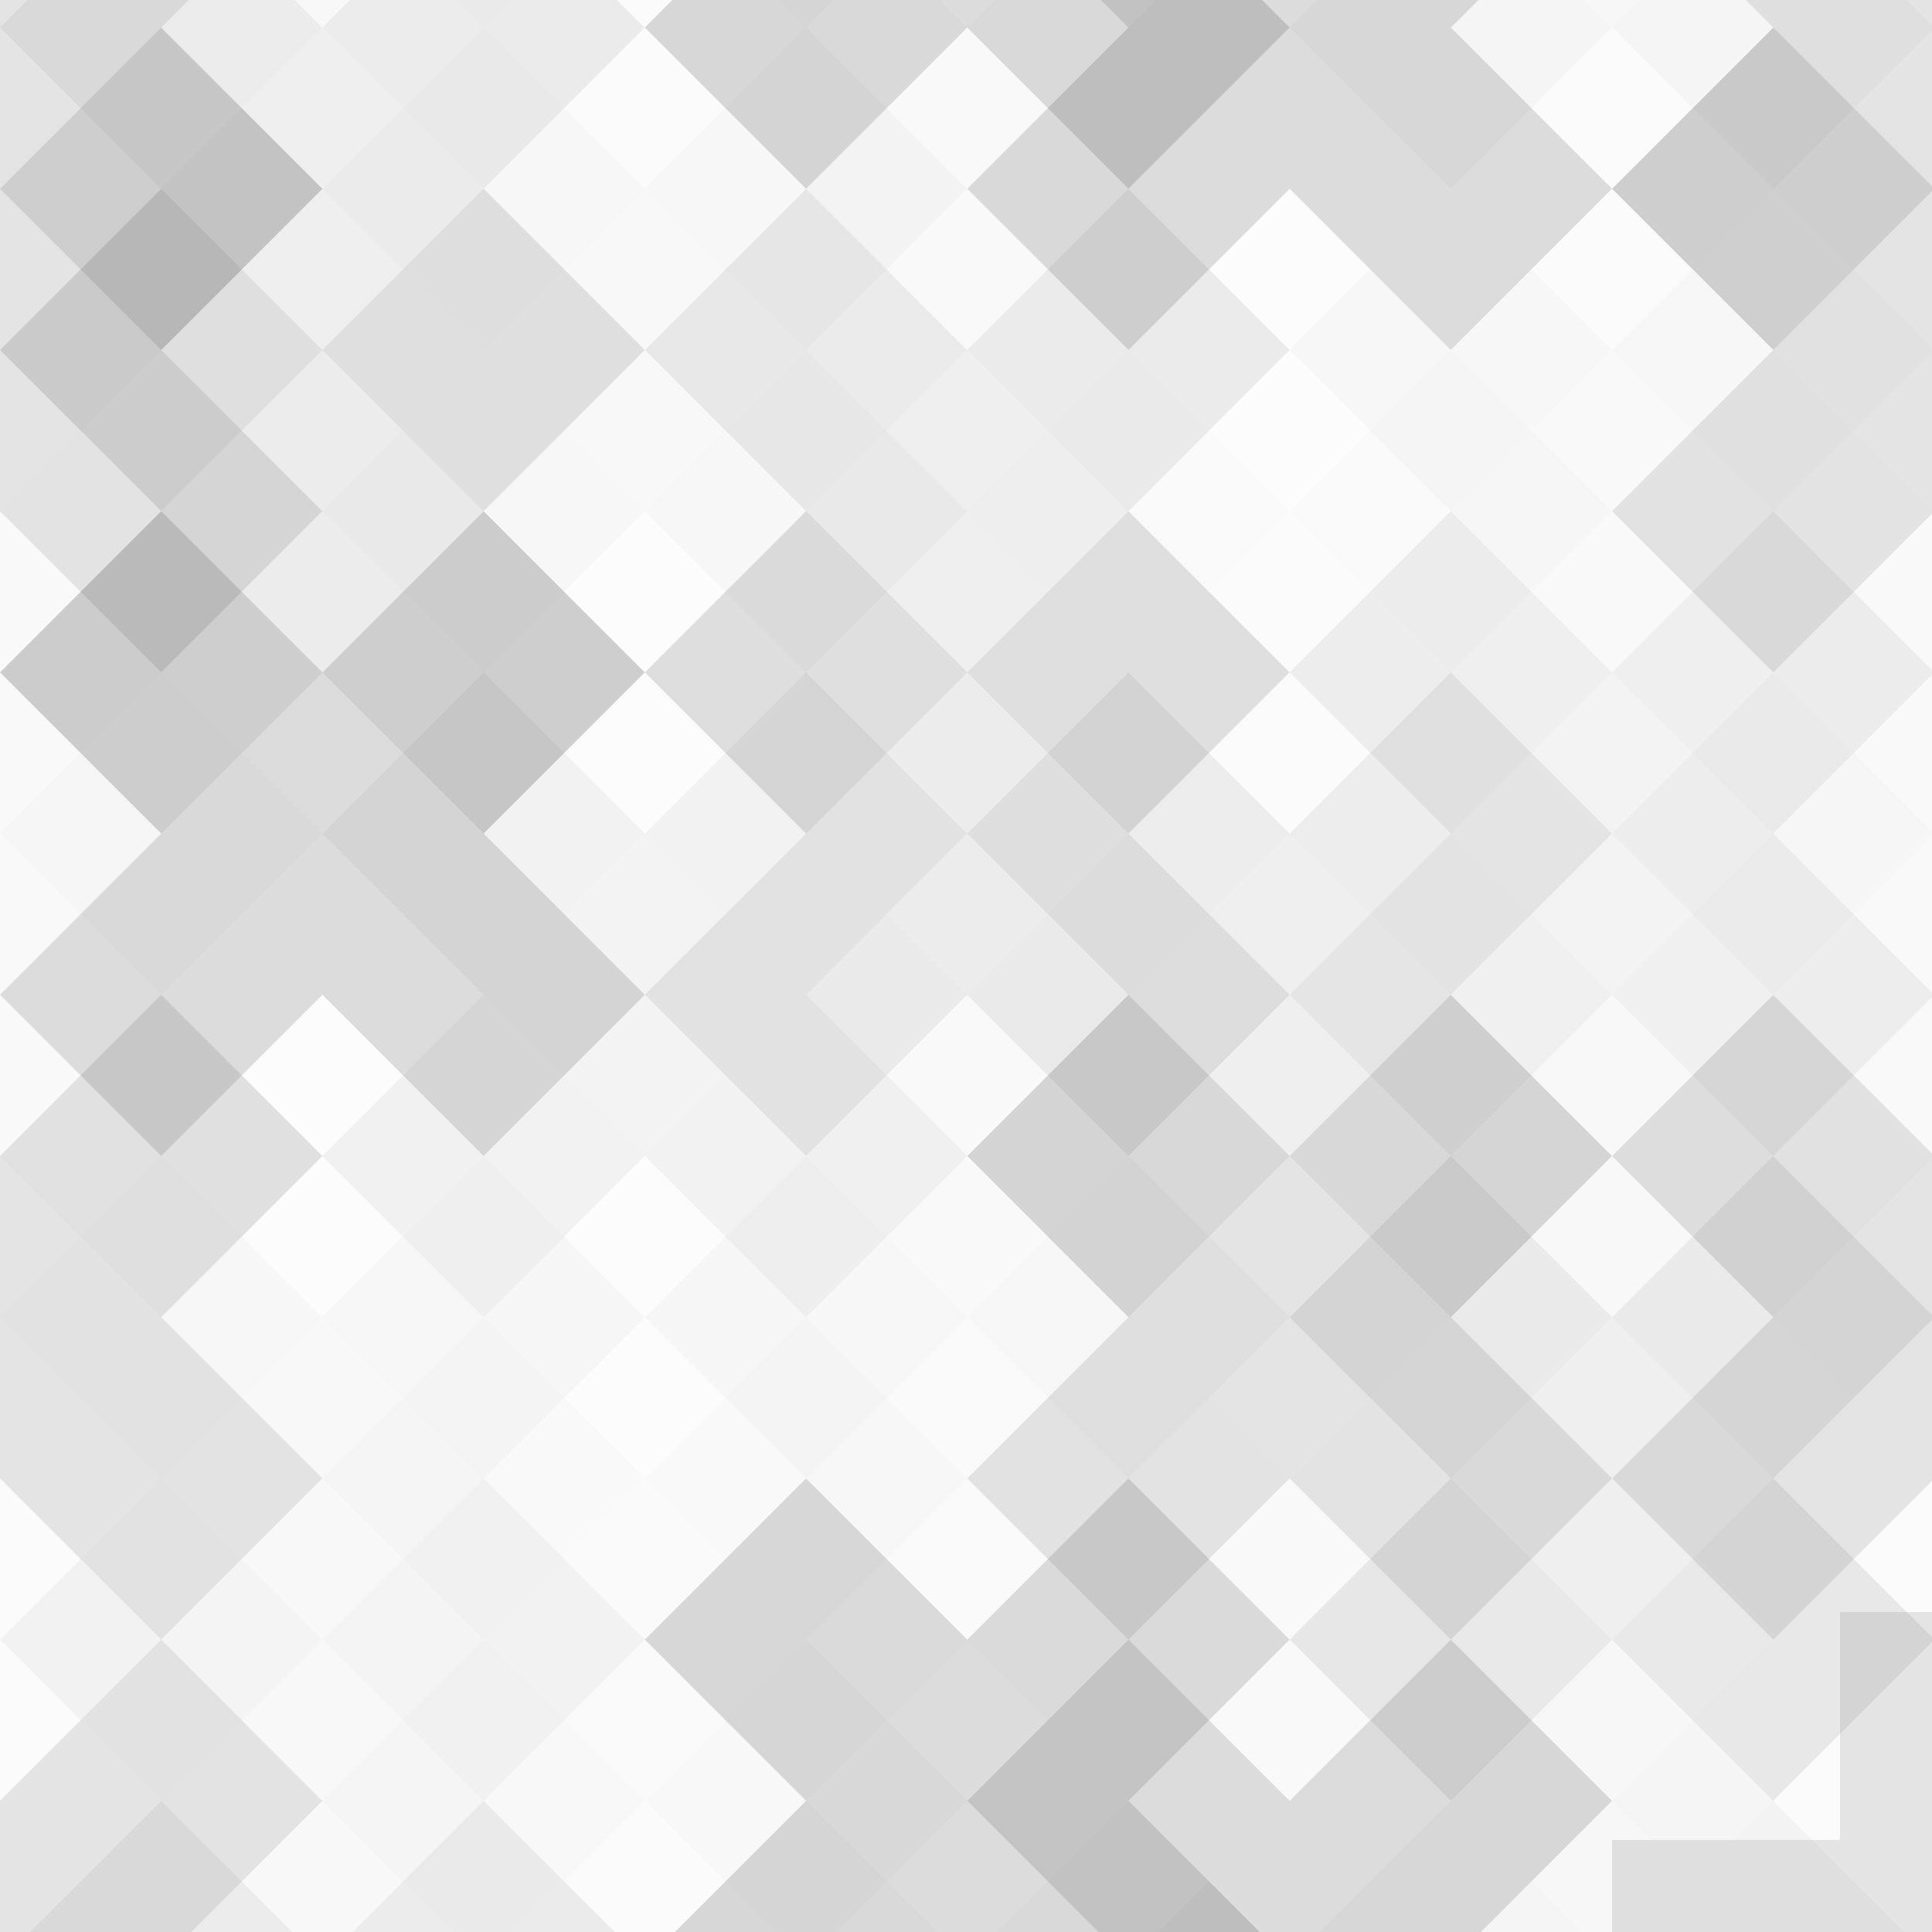 <svg xmlns="http://www.w3.org/2000/svg" width="178" height="178" viewbox="0 0 178 178" preserveAspectRatio="none"><rect x="0" y="0" width="100%" height="100%" fill="rgb(253, 253, 253)" /><g fill="#222" style="opacity:0.115;" transform="translate(-29.704, -29.704) rotate(45, 29.704, 29.704)" ><rect x="21" y="0" width="21" height="63" /><rect x="0" y="21" width="63" height="21" /></g><g fill="#222" style="opacity:0.115;" transform="translate(148.523, -29.704) rotate(45, 29.704, 29.704)" ><rect x="21" y="0" width="21" height="63" /><rect x="0" y="21" width="63" height="21" /></g><g fill="#222" style="opacity:0.115;" transform="translate(-29.704, 148.523) rotate(45, 29.704, 29.704)" ><rect x="21" y="0" width="21" height="63" /><rect x="0" y="21" width="63" height="21" /></g><g fill="#222" style="opacity:0.115;" transform="translate(148.523, 148.523) rotate(45, 29.704, 29.704" ><rect x="21" y="0" width="21" height="63" /><rect x="0" y="21" width="63" height="21" /></g><g fill="#222" style="opacity:0.063;" transform="translate(0, -14.852) rotate(45, 29.704, 29.704)" ><rect x="21" y="0" width="21" height="63" /><rect x="0" y="21" width="63" height="21" /></g><g fill="#222" style="opacity:0.063;" transform="translate(0, 163.375) rotate(45, 29.704, 29.704)" ><rect x="21" y="0" width="21" height="63" /><rect x="0" y="21" width="63" height="21" /></g><g fill="#ddd" style="opacity:0.072;" transform="translate(29.704, -29.704) rotate(45, 29.704, 29.704)" ><rect x="21" y="0" width="21" height="63" /><rect x="0" y="21" width="63" height="21" /></g><g fill="#ddd" style="opacity:0.072;" transform="translate(29.704, 148.523) rotate(45, 29.704, 29.704)" ><rect x="21" y="0" width="21" height="63" /><rect x="0" y="21" width="63" height="21" /></g><g fill="#ddd" style="opacity:0.124;" transform="translate(59.409, -14.852) rotate(45, 29.704, 29.704)" ><rect x="21" y="0" width="21" height="63" /><rect x="0" y="21" width="63" height="21" /></g><g fill="#ddd" style="opacity:0.124;" transform="translate(59.409, 163.375) rotate(45, 29.704, 29.704)" ><rect x="21" y="0" width="21" height="63" /><rect x="0" y="21" width="63" height="21" /></g><g fill="#222" style="opacity:0.15;" transform="translate(89.114, -29.704) rotate(45, 29.704, 29.704)" ><rect x="21" y="0" width="21" height="63" /><rect x="0" y="21" width="63" height="21" /></g><g fill="#222" style="opacity:0.15;" transform="translate(89.114, 148.523) rotate(45, 29.704, 29.704)" ><rect x="21" y="0" width="21" height="63" /><rect x="0" y="21" width="63" height="21" /></g><g fill="#ddd" style="opacity:0.072;" transform="translate(118.818, -14.852) rotate(45, 29.704, 29.704)" ><rect x="21" y="0" width="21" height="63" /><rect x="0" y="21" width="63" height="21" /></g><g fill="#ddd" style="opacity:0.072;" transform="translate(118.818, 163.375) rotate(45, 29.704, 29.704)" ><rect x="21" y="0" width="21" height="63" /><rect x="0" y="21" width="63" height="21" /></g><g fill="#222" style="opacity:0.115;" transform="translate(-29.704, 0) rotate(45, 29.704, 29.704)" ><rect x="21" y="0" width="21" height="63" /><rect x="0" y="21" width="63" height="21" /></g><g fill="#222" style="opacity:0.115;" transform="translate(148.523, 0) rotate(45, 29.704, 29.704)" ><rect x="21" y="0" width="21" height="63" /><rect x="0" y="21" width="63" height="21" /></g><g fill="#222" style="opacity:0.081;" transform="translate(0, 14.852) rotate(45, 29.704, 29.704)" ><rect x="21" y="0" width="21" height="63" /><rect x="0" y="21" width="63" height="21" /></g><g fill="#ddd" style="opacity:0.141;" transform="translate(29.704, 0) rotate(45, 29.704, 29.704)" ><rect x="21" y="0" width="21" height="63" /><rect x="0" y="21" width="63" height="21" /></g><g fill="#222" style="opacity:0.063;" transform="translate(59.409, 14.852) rotate(45, 29.704, 29.704)" ><rect x="21" y="0" width="21" height="63" /><rect x="0" y="21" width="63" height="21" /></g><g fill="#ddd" style="opacity:0.037;" transform="translate(89.114, 0) rotate(45, 29.704, 29.704)" ><rect x="21" y="0" width="21" height="63" /><rect x="0" y="21" width="63" height="21" /></g><g fill="#ddd" style="opacity:0.107;" transform="translate(118.818, 14.852) rotate(45, 29.704, 29.704)" ><rect x="21" y="0" width="21" height="63" /><rect x="0" y="21" width="63" height="21" /></g><g fill="#ddd" style="opacity:0.107;" transform="translate(-29.704, 29.704) rotate(45, 29.704, 29.704)" ><rect x="21" y="0" width="21" height="63" /><rect x="0" y="21" width="63" height="21" /></g><g fill="#ddd" style="opacity:0.107;" transform="translate(148.523, 29.704) rotate(45, 29.704, 29.704)" ><rect x="21" y="0" width="21" height="63" /><rect x="0" y="21" width="63" height="21" /></g><g fill="#222" style="opacity:0.15;" transform="translate(0, 44.557) rotate(45, 29.704, 29.704)" ><rect x="21" y="0" width="21" height="63" /><rect x="0" y="21" width="63" height="21" /></g><g fill="#ddd" style="opacity:0.02;" transform="translate(29.704, 29.704) rotate(45, 29.704, 29.704)" ><rect x="21" y="0" width="21" height="63" /><rect x="0" y="21" width="63" height="21" /></g><g fill="#222" style="opacity:0.081;" transform="translate(59.409, 44.557) rotate(45, 29.704, 29.704)" ><rect x="21" y="0" width="21" height="63" /><rect x="0" y="21" width="63" height="21" /></g><g fill="#ddd" style="opacity:0.055;" transform="translate(89.114, 29.704) rotate(45, 29.704, 29.704)" ><rect x="21" y="0" width="21" height="63" /><rect x="0" y="21" width="63" height="21" /></g><g fill="#222" style="opacity:0.046;" transform="translate(118.818, 44.557) rotate(45, 29.704, 29.704)" ><rect x="21" y="0" width="21" height="63" /><rect x="0" y="21" width="63" height="21" /></g><g fill="#ddd" style="opacity:0.107;" transform="translate(-29.704, 59.409) rotate(45, 29.704, 29.704)" ><rect x="21" y="0" width="21" height="63" /><rect x="0" y="21" width="63" height="21" /></g><g fill="#ddd" style="opacity:0.107;" transform="translate(148.523, 59.409) rotate(45, 29.704, 29.704)" ><rect x="21" y="0" width="21" height="63" /><rect x="0" y="21" width="63" height="21" /></g><g fill="#ddd" style="opacity:0.037;" transform="translate(0, 74.261) rotate(45, 29.704, 29.704)" ><rect x="21" y="0" width="21" height="63" /><rect x="0" y="21" width="63" height="21" /></g><g fill="#222" style="opacity:0.046;" transform="translate(29.704, 59.409) rotate(45, 29.704, 29.704)" ><rect x="21" y="0" width="21" height="63" /><rect x="0" y="21" width="63" height="21" /></g><g fill="#ddd" style="opacity:0.124;" transform="translate(59.409, 74.261) rotate(45, 29.704, 29.704)" ><rect x="21" y="0" width="21" height="63" /><rect x="0" y="21" width="63" height="21" /></g><g fill="#222" style="opacity:0.063;" transform="translate(89.114, 59.409) rotate(45, 29.704, 29.704)" ><rect x="21" y="0" width="21" height="63" /><rect x="0" y="21" width="63" height="21" /></g><g fill="#ddd" style="opacity:0.141;" transform="translate(118.818, 74.261) rotate(45, 29.704, 29.704)" ><rect x="21" y="0" width="21" height="63" /><rect x="0" y="21" width="63" height="21" /></g><g fill="#222" style="opacity:0.115;" transform="translate(-29.704, 89.114) rotate(45, 29.704, 29.704)" ><rect x="21" y="0" width="21" height="63" /><rect x="0" y="21" width="63" height="21" /></g><g fill="#222" style="opacity:0.115;" transform="translate(148.523, 89.114) rotate(45, 29.704, 29.704)" ><rect x="21" y="0" width="21" height="63" /><rect x="0" y="21" width="63" height="21" /></g><g fill="#ddd" style="opacity:0.141;" transform="translate(0, 103.966) rotate(45, 29.704, 29.704)" ><rect x="21" y="0" width="21" height="63" /><rect x="0" y="21" width="63" height="21" /></g><g fill="#ddd" style="opacity:0.037;" transform="translate(29.704, 89.114) rotate(45, 29.704, 29.704)" ><rect x="21" y="0" width="21" height="63" /><rect x="0" y="21" width="63" height="21" /></g><g fill="#ddd" style="opacity:0.089;" transform="translate(59.409, 103.966) rotate(45, 29.704, 29.704)" ><rect x="21" y="0" width="21" height="63" /><rect x="0" y="21" width="63" height="21" /></g><g fill="#222" style="opacity:0.115;" transform="translate(89.114, 89.114) rotate(45, 29.704, 29.704)" ><rect x="21" y="0" width="21" height="63" /><rect x="0" y="21" width="63" height="21" /></g><g fill="#222" style="opacity:0.063;" transform="translate(118.818, 103.966) rotate(45, 29.704, 29.704)" ><rect x="21" y="0" width="21" height="63" /><rect x="0" y="21" width="63" height="21" /></g><g fill="#ddd" style="opacity:0.072;" transform="translate(-29.704, 118.818) rotate(45, 29.704, 29.704)" ><rect x="21" y="0" width="21" height="63" /><rect x="0" y="21" width="63" height="21" /></g><g fill="#ddd" style="opacity:0.072;" transform="translate(148.523, 118.818) rotate(45, 29.704, 29.704)" ><rect x="21" y="0" width="21" height="63" /><rect x="0" y="21" width="63" height="21" /></g><g fill="#ddd" style="opacity:0.072;" transform="translate(-29.704, -59.409) rotate(45, 29.704, 29.704)" ><rect x="21" y="0" width="21" height="63" /><rect x="0" y="21" width="63" height="21" /></g><g fill="#ddd" style="opacity:0.141;" transform="translate(0, 133.67) rotate(45, 29.704, 29.704)" ><rect x="21" y="0" width="21" height="63" /><rect x="0" y="21" width="63" height="21" /></g><g fill="#ddd" style="opacity:0.141;" transform="translate(0, -44.557) rotate(45, 29.704, 29.704)" ><rect x="21" y="0" width="21" height="63" /><rect x="0" y="21" width="63" height="21" /></g><g fill="#ddd" style="opacity:0.089;" transform="translate(29.704, 118.818) rotate(45, 29.704, 29.704)" ><rect x="21" y="0" width="21" height="63" /><rect x="0" y="21" width="63" height="21" /></g><g fill="#ddd" style="opacity:0.089;" transform="translate(29.704, -59.409) rotate(45, 29.704, 29.704)" ><rect x="21" y="0" width="21" height="63" /><rect x="0" y="21" width="63" height="21" /></g><g fill="#222" style="opacity:0.15;" transform="translate(59.409, 133.67) rotate(45, 29.704, 29.704)" ><rect x="21" y="0" width="21" height="63" /><rect x="0" y="21" width="63" height="21" /></g><g fill="#222" style="opacity:0.15;" transform="translate(59.409, -44.557) rotate(45, 29.704, 29.704)" ><rect x="21" y="0" width="21" height="63" /><rect x="0" y="21" width="63" height="21" /></g><g fill="#ddd" style="opacity:0.124;" transform="translate(89.114, 118.818) rotate(45, 29.704, 29.704)" ><rect x="21" y="0" width="21" height="63" /><rect x="0" y="21" width="63" height="21" /></g><g fill="#ddd" style="opacity:0.124;" transform="translate(89.114, -59.409) rotate(45, 29.704, 29.704)" ><rect x="21" y="0" width="21" height="63" /><rect x="0" y="21" width="63" height="21" /></g><g fill="#222" style="opacity:0.029;" transform="translate(118.818, 133.67) rotate(45, 29.704, 29.704)" ><rect x="21" y="0" width="21" height="63" /><rect x="0" y="21" width="63" height="21" /></g><g fill="#222" style="opacity:0.029;" transform="translate(118.818, -44.557) rotate(45, 29.704, 29.704)" ><rect x="21" y="0" width="21" height="63" /><rect x="0" y="21" width="63" height="21" /></g></svg>